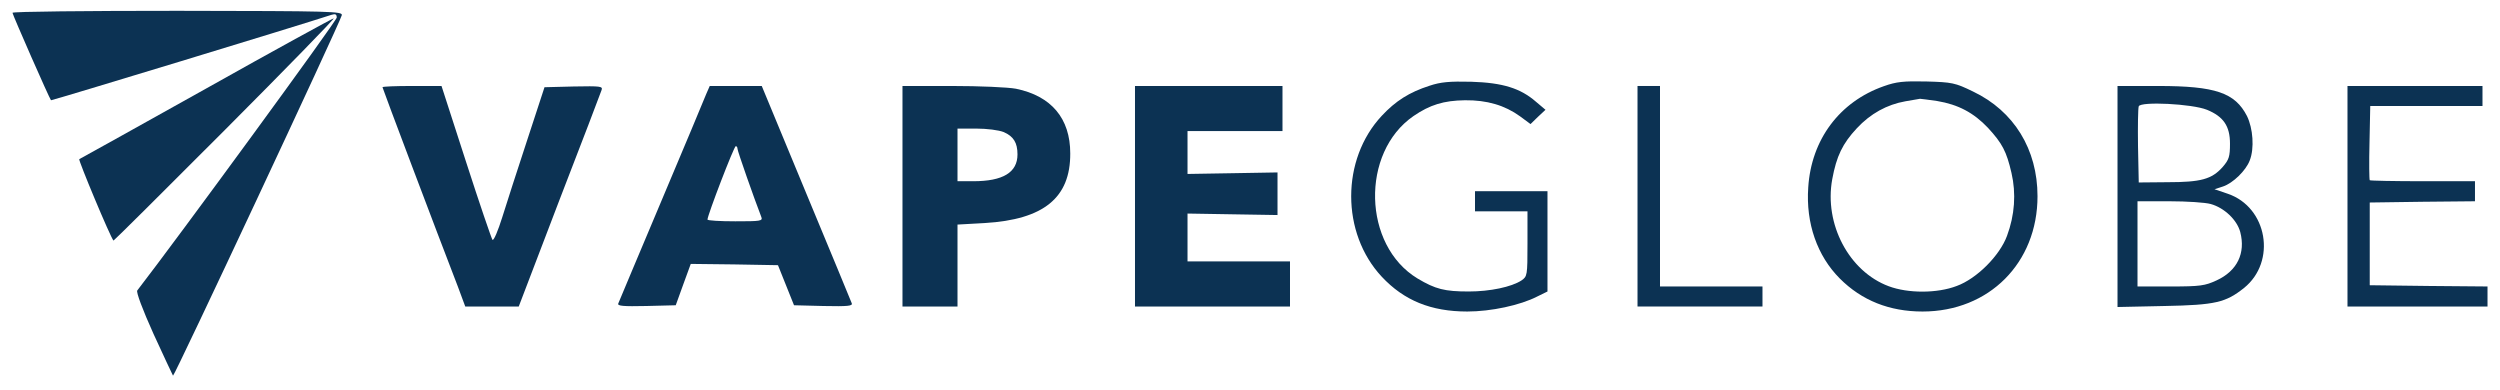 <svg version="1.1" viewBox="0 0 251 39" height="39px" width="250px" xmlns:xlink="http://www.w3.org/1999/xlink" xmlns="http://www.w3.org/2000/svg">
<g id="surface1">
<path d="M 1.254 1.207 C 1.254 1.383 4.969 9.84 5.121 9.988 C 5.172 10.039 30.246 2.414 33.281 1.41 C 33.684 1.285 33.809 1.359 33.809 1.688 C 33.809 2.012 17.848 23.828 13.781 29.086 C 13.656 29.238 14.309 31 15.41 33.438 C 16.441 35.68 17.32 37.566 17.371 37.641 C 17.496 37.742 34.109 2.266 34.312 1.461 C 34.438 1.059 33.434 1.031 17.848 1.008 C 8.711 1.008 1.254 1.082 1.254 1.207 Z M 1.254 1.207" style="stroke:none;fill-rule:nonzero;fill:rgb(4.706%,19.608%,32.549%);fill-opacity:1;"></path>
<path d="M 20.707 8.805 C 13.805 12.656 8.082 15.852 7.957 15.902 C 7.832 15.953 11.094 23.777 11.395 24.078 C 11.422 24.105 16.465 19.098 22.59 12.957 C 28.738 6.793 33.633 1.762 33.508 1.762 C 33.359 1.785 27.609 4.93 20.707 8.805 Z M 20.707 8.805" style="stroke:none;fill-rule:nonzero;fill:rgb(4.706%,19.608%,32.549%);fill-opacity:1;"></path>
<path d="M 143.523 8.531 C 141.488 9.184 140.109 10.066 138.727 11.551 C 134.637 15.926 134.637 23.324 138.727 27.703 C 140.961 30.094 143.672 31.199 147.312 31.199 C 149.695 31.199 152.633 30.57 154.34 29.691 L 155.367 29.188 L 155.367 19.121 L 148.09 19.121 L 148.09 21.137 L 153.359 21.137 L 153.359 24.406 C 153.359 27.578 153.336 27.676 152.758 28.078 C 151.754 28.734 149.598 29.188 147.461 29.188 C 145.055 29.188 144.125 28.961 142.316 27.879 C 136.82 24.559 136.594 15.246 141.914 11.574 C 143.57 10.441 144.953 10.016 147.086 9.988 C 149.293 9.965 151.078 10.492 152.609 11.598 L 153.664 12.379 L 154.414 11.648 L 155.168 10.945 L 154.215 10.141 C 152.656 8.781 150.875 8.227 147.715 8.129 C 145.531 8.078 144.652 8.152 143.523 8.531 Z M 143.523 8.531" style="stroke:none;fill-rule:nonzero;fill:rgb(4.706%,19.608%,32.549%);fill-opacity:1;"></path>
<path d="M 189.129 8.578 C 184.688 10.141 181.848 13.938 181.547 18.746 C 181.297 22.344 182.453 25.613 184.711 27.879 C 186.918 30.094 189.707 31.199 193.02 31.199 C 199.695 31.199 204.566 26.32 204.566 19.625 C 204.566 14.922 202.207 11.07 198.09 9.109 C 196.281 8.227 195.98 8.176 193.395 8.102 C 191.113 8.051 190.383 8.129 189.129 8.578 Z M 194.5 10.066 C 196.609 10.418 198.164 11.246 199.594 12.758 C 201.027 14.316 201.453 15.121 201.953 17.285 C 202.43 19.348 202.281 21.512 201.504 23.602 C 200.773 25.59 198.465 27.902 196.457 28.633 C 194.5 29.387 191.562 29.387 189.629 28.66 C 185.641 27.176 183.129 22.418 183.957 17.914 C 184.383 15.602 184.988 14.344 186.418 12.809 C 187.797 11.324 189.453 10.418 191.312 10.09 C 192.039 9.965 192.691 9.863 192.77 9.84 C 192.844 9.84 193.621 9.938 194.5 10.066 Z M 194.5 10.066" style="stroke:none;fill-rule:nonzero;fill:rgb(4.706%,19.608%,32.549%);fill-opacity:1;"></path>
<path d="M 38.402 8.68 C 38.402 8.781 43.824 23.148 45.984 28.734 L 46.711 30.695 L 52.082 30.695 L 56.148 20.055 C 58.406 14.215 60.316 9.234 60.391 8.984 C 60.543 8.578 60.34 8.555 57.605 8.605 L 54.668 8.68 L 52.938 13.965 C 51.98 16.883 50.852 20.355 50.426 21.738 C 50 23.098 49.574 24.105 49.445 24.004 C 49.348 23.879 48.141 20.355 46.785 16.152 L 44.328 8.555 L 41.363 8.555 C 39.734 8.555 38.402 8.605 38.402 8.68 Z M 38.402 8.68" style="stroke:none;fill-rule:nonzero;fill:rgb(4.706%,19.608%,32.549%);fill-opacity:1;"></path>
<path d="M 70.906 9.359 C 70.73 9.812 68.699 14.668 66.391 20.129 C 64.082 25.59 62.148 30.219 62.074 30.395 C 61.973 30.645 62.574 30.695 64.883 30.645 L 67.844 30.57 L 68.598 28.484 L 69.352 26.418 L 73.719 26.469 L 78.109 26.547 L 79.719 30.57 L 82.68 30.645 C 85.141 30.695 85.617 30.645 85.516 30.371 C 85.441 30.168 83.383 25.188 80.922 19.273 L 76.48 8.555 L 71.258 8.555 Z M 74.047 14.871 C 74.047 15.098 75.727 19.879 76.43 21.688 C 76.605 22.117 76.379 22.141 73.82 22.141 C 72.289 22.141 71.031 22.066 71.031 21.965 C 71.031 21.539 73.695 14.594 73.871 14.594 C 73.969 14.594 74.047 14.719 74.047 14.871 Z M 74.047 14.871" style="stroke:none;fill-rule:nonzero;fill:rgb(4.706%,19.608%,32.549%);fill-opacity:1;"></path>
<path d="M 90.609 19.625 L 90.609 30.695 L 96.133 30.695 L 96.133 22.469 L 98.867 22.316 C 104.793 21.965 107.477 19.777 107.453 15.324 C 107.453 11.801 105.547 9.562 102.008 8.832 C 101.203 8.68 98.344 8.555 95.582 8.555 L 90.609 8.555 Z M 100.777 13.184 C 101.754 13.613 102.156 14.242 102.156 15.426 C 102.156 17.234 100.703 18.117 97.715 18.117 L 96.133 18.117 L 96.133 12.832 L 98.016 12.832 C 99.094 12.832 100.273 12.984 100.777 13.184 Z M 100.777 13.184" style="stroke:none;fill-rule:nonzero;fill:rgb(4.706%,19.608%,32.549%);fill-opacity:1;"></path>
<path d="M 113.953 19.625 L 113.953 30.695 L 129.516 30.695 L 129.516 26.168 L 119.227 26.168 L 119.227 21.363 L 123.742 21.438 L 128.262 21.512 L 128.262 17.234 L 123.742 17.312 L 119.227 17.387 L 119.227 13.082 L 128.762 13.082 L 128.762 8.555 L 113.953 8.555 Z M 113.953 19.625" style="stroke:none;fill-rule:nonzero;fill:rgb(4.706%,19.608%,32.549%);fill-opacity:1;"></path>
<path d="M 164.406 19.625 L 164.406 30.695 L 176.953 30.695 L 176.953 28.684 L 166.664 28.684 L 166.664 8.555 L 164.406 8.555 Z M 164.406 19.625" style="stroke:none;fill-rule:nonzero;fill:rgb(4.706%,19.608%,32.549%);fill-opacity:1;"></path>
<path d="M 212.598 19.652 L 212.598 30.746 L 217.316 30.645 C 222.438 30.547 223.465 30.293 225.297 28.836 C 228.586 26.191 227.656 20.734 223.668 19.375 L 222.336 18.922 L 223.188 18.645 C 224.191 18.316 225.5 17.035 225.875 16.027 C 226.352 14.82 226.203 12.809 225.598 11.574 C 224.395 9.234 222.438 8.555 216.688 8.555 L 212.598 8.555 Z M 221.582 10.945 C 223.238 11.625 223.891 12.582 223.891 14.344 C 223.891 15.648 223.793 15.953 223.141 16.707 C 222.059 17.914 220.98 18.215 217.617 18.215 L 214.73 18.242 L 214.656 14.594 C 214.629 12.605 214.656 10.793 214.73 10.594 C 214.93 10.09 220.078 10.34 221.582 10.945 Z M 221.961 20.406 C 223.316 20.785 224.594 21.992 224.922 23.223 C 225.473 25.336 224.621 27.125 222.535 28.078 C 221.383 28.609 220.906 28.684 217.941 28.684 L 214.605 28.684 L 214.605 20.129 L 217.816 20.129 C 219.574 20.129 221.434 20.254 221.961 20.406 Z M 221.961 20.406" style="stroke:none;fill-rule:nonzero;fill:rgb(4.706%,19.608%,32.549%);fill-opacity:1;"></path>
<path d="M 235.688 19.625 L 235.688 30.695 L 249.746 30.695 L 249.746 28.684 L 243.82 28.633 L 237.922 28.559 L 237.922 20.254 L 243.195 20.18 L 248.488 20.129 L 248.488 18.117 L 243.27 18.117 C 240.383 18.117 237.973 18.066 237.922 18.016 C 237.871 17.965 237.848 16.254 237.898 14.242 L 237.973 10.566 L 249.242 10.566 L 249.242 8.555 L 235.688 8.555 Z M 235.688 19.625" style="stroke:none;fill-rule:nonzero;fill:rgb(4.706%,19.608%,32.549%);fill-opacity:1;"></path>
</g>
</svg>
